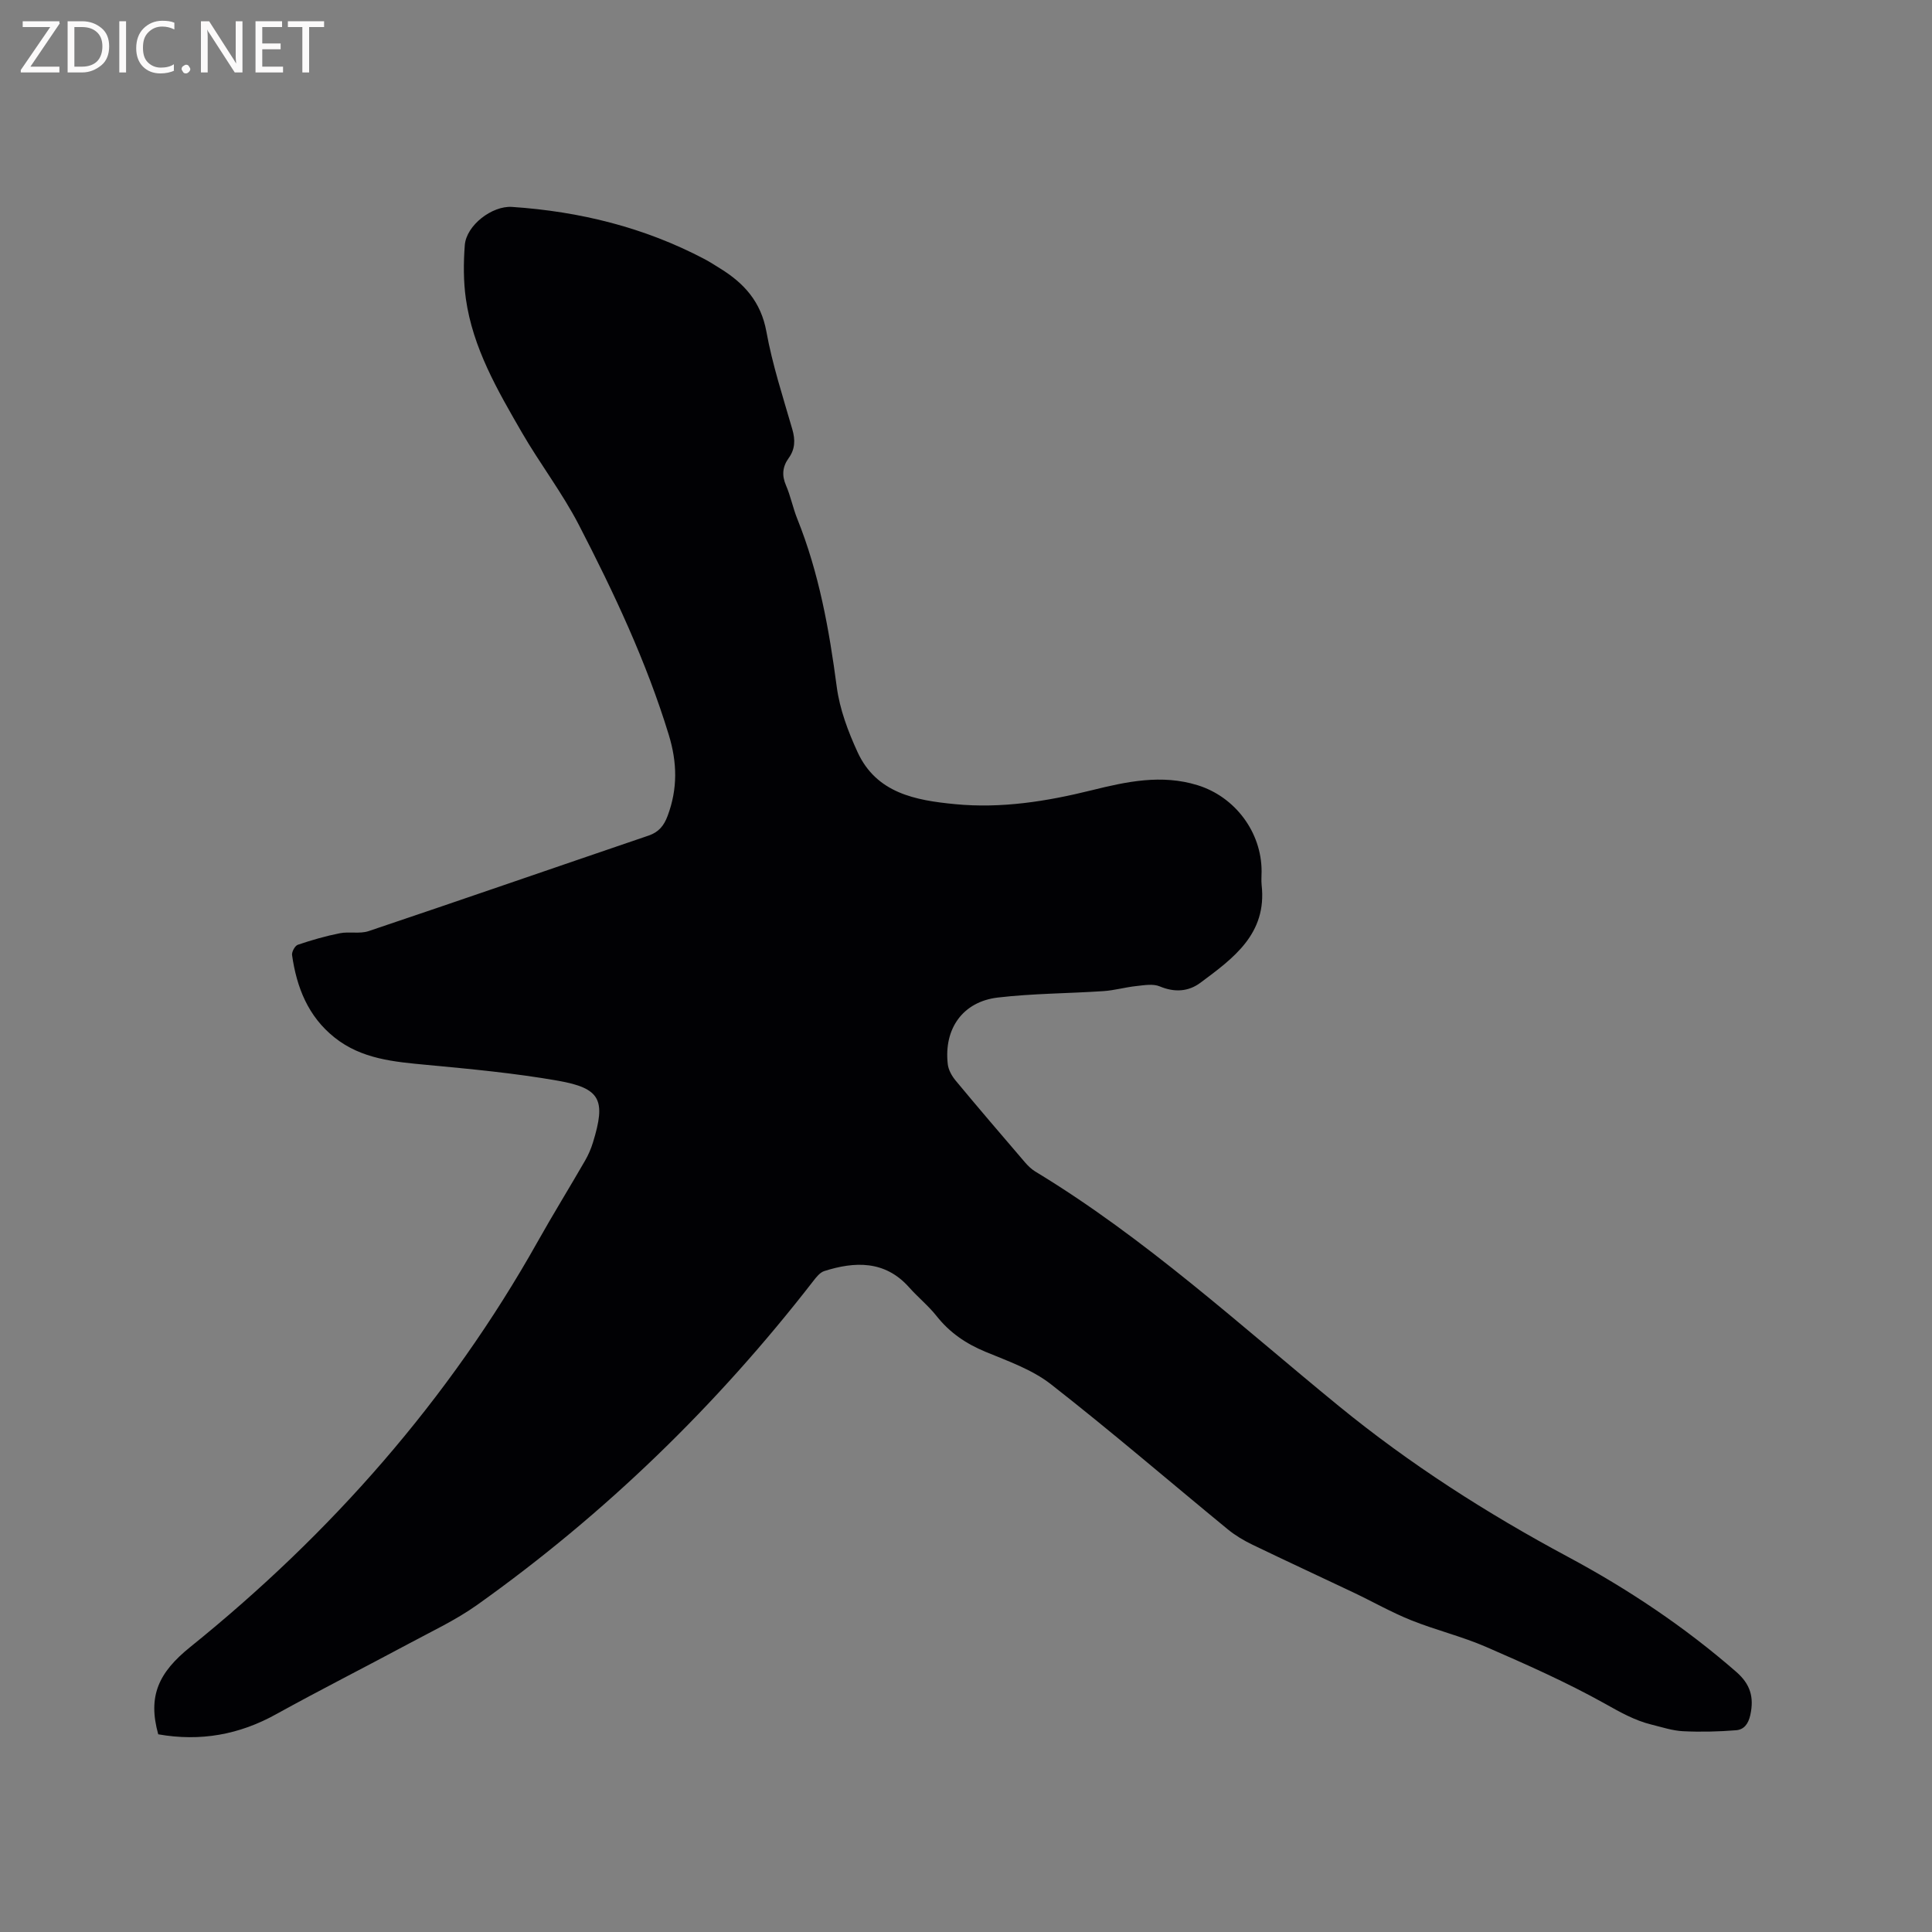 <svg enable-background="new 0 0 400 400" viewBox="0 0 400 400" xmlns="http://www.w3.org/2000/svg"><rect x="0" y="0" width="400" height="400" fill="#808080" stroke="none"/><path d="m32.76 359.07c-2.2-7.91.06-12.77 6.6-18.05 29.12-23.47 53.58-51.2 71.98-83.99 3.16-5.63 6.56-11.13 9.79-16.73.68-1.18 1.24-2.47 1.64-3.78 2.7-8.79 1.6-11.21-7.26-12.77-8.94-1.57-18.03-2.42-27.08-3.27-6.8-.64-13.54-1.19-19.16-5.67-5.48-4.36-7.85-10.37-8.8-17.06-.1-.67.6-1.95 1.2-2.15 2.84-.96 5.74-1.8 8.68-2.38 1.94-.39 4.14.17 5.96-.44 19.35-6.51 38.64-13.2 57.97-19.78 2.12-.72 3.19-2.06 3.95-4.1 2.09-5.6 1.99-11.03.23-16.77-4.64-15.16-11.36-29.42-18.6-43.43-3.44-6.66-8.07-12.68-11.83-19.19-5.03-8.71-10.14-17.47-11.58-27.66-.51-3.64-.5-7.41-.22-11.08.31-4.13 5.66-8.21 9.78-7.93 14.01.94 27.38 4.23 39.85 10.8 1.12.59 2.19 1.29 3.27 1.96 4.94 3.05 8.42 6.9 9.54 13.04 1.24 6.85 3.43 13.53 5.37 20.24.64 2.2.58 4.12-.75 5.96-1.28 1.78-1.46 3.56-.56 5.65.96 2.22 1.43 4.66 2.33 6.91 4.5 11.19 6.61 22.9 8.18 34.81.61 4.62 2.34 9.22 4.3 13.49 3.91 8.52 11.99 10 20.18 10.79 9.61.93 19.01-.57 28.32-2.88 7.22-1.79 14.46-3.35 21.91-1.04 7.74 2.39 13.25 9.7 13.25 17.83 0 .95-.09 1.92.01 2.86 1.13 10.1-5.88 15.15-12.68 20.21-2.47 1.84-5.35 2.04-8.42.75-1.38-.58-3.22-.24-4.83-.07-2.29.24-4.54.9-6.83 1.05-7.29.49-14.62.48-21.86 1.33-7.27.85-11.22 6.48-10.36 13.83.14 1.16.83 2.39 1.59 3.32 4.74 5.71 9.57 11.35 14.4 16.98.61.71 1.32 1.4 2.12 1.89 22.79 13.8 42.34 31.79 62.84 48.55 14.74 12.05 30.68 22.24 47.45 31.23 12.44 6.67 24.15 14.49 34.84 23.81 2.91 2.54 3.73 5.23 2.91 8.95-.43 1.92-1.36 3.01-2.95 3.14-3.65.29-7.33.38-10.98.2-2.19-.11-4.36-.84-6.52-1.37-3.5-.86-6.53-2.59-9.69-4.36-7.91-4.41-16.25-8.11-24.57-11.73-5.03-2.18-10.44-3.48-15.54-5.53-4.08-1.64-7.93-3.84-11.91-5.73-6.97-3.31-13.97-6.54-20.92-9.9-1.79-.86-3.55-1.91-5.08-3.16-12.21-10.02-24.19-20.34-36.64-30.06-3.9-3.05-8.91-4.79-13.58-6.73-4.02-1.67-7.37-3.95-10.08-7.37-1.7-2.15-3.88-3.91-5.71-5.97-5.03-5.66-11.36-5.33-17.55-3.36-.89.28-1.65 1.25-2.27 2.05-19.95 25.73-43.07 48.19-69.6 67.07-4.46 3.17-9.51 5.52-14.35 8.13-9.04 4.85-18.2 9.49-27.18 14.45-7.68 4.29-15.75 5.75-24.5 4.21z" fill="#010104"/><g fill="#fbfafa"><path d="m12.4 4.8-6.1 9h6v1.2h-8v-.5l6.1-8.9h-5.7v-1.2h7.6v.4z"/><path d="m14 15v-10.6h3c1.6 0 2.9.5 4 1.4s1.6 2.2 1.6 3.8-.5 3-1.6 3.9-2.4 1.5-4 1.5zm1.4-9.4v8.2h1.6c1.3 0 2.4-.4 3.1-1.1s1.1-1.8 1.1-3.1-.4-2.3-1.2-3-1.8-1-3.1-1z"/><path d="m26.1 4.4v10.6h-1.4v-10.6z"/><path d="m36.1 14.6c-.8.4-1.8.6-2.9.6-1.5 0-2.7-.5-3.6-1.4s-1.4-2.2-1.4-3.8c0-1.7.5-3.1 1.5-4.1s2.3-1.6 3.9-1.6c1 0 1.8.1 2.5.4v1.4c-.8-.4-1.6-.6-2.5-.6-1.2 0-2.1.4-2.9 1.2s-1.1 1.8-1.1 3.2c0 1.3.3 2.3 1 3s1.6 1.1 2.7 1.1c1 0 2-.2 2.7-.7v1.3z"/><path d="m37.6 14.3c0-.2.1-.5.3-.6s.4-.3.6-.3c.3 0 .5.1.6.3s.3.4.3.6-.1.4-.3.6-.4.3-.6.3c-.3 0-.5-.1-.6-.3s-.3-.4-.3-.6z"/><path d="m50.2 15h-1.6l-5.3-8.2c-.2-.2-.3-.5-.4-.7 0 .2.1.7.1 1.5v7.4h-1.4v-10.6h1.7l5.2 8.1c.2.4.4.6.4.7 0-.3-.1-.8-.1-1.5v-7.3h1.4z"/><path d="m58.6 15h-5.7v-10.6h5.5v1.2h-4.1v3.4h3.8v1.2h-3.8v3.6h4.3z"/><path d="m67.1 5.6h-3.1v9.4h-1.4v-9.4h-3v-1.2h7.5z"/></g></svg>